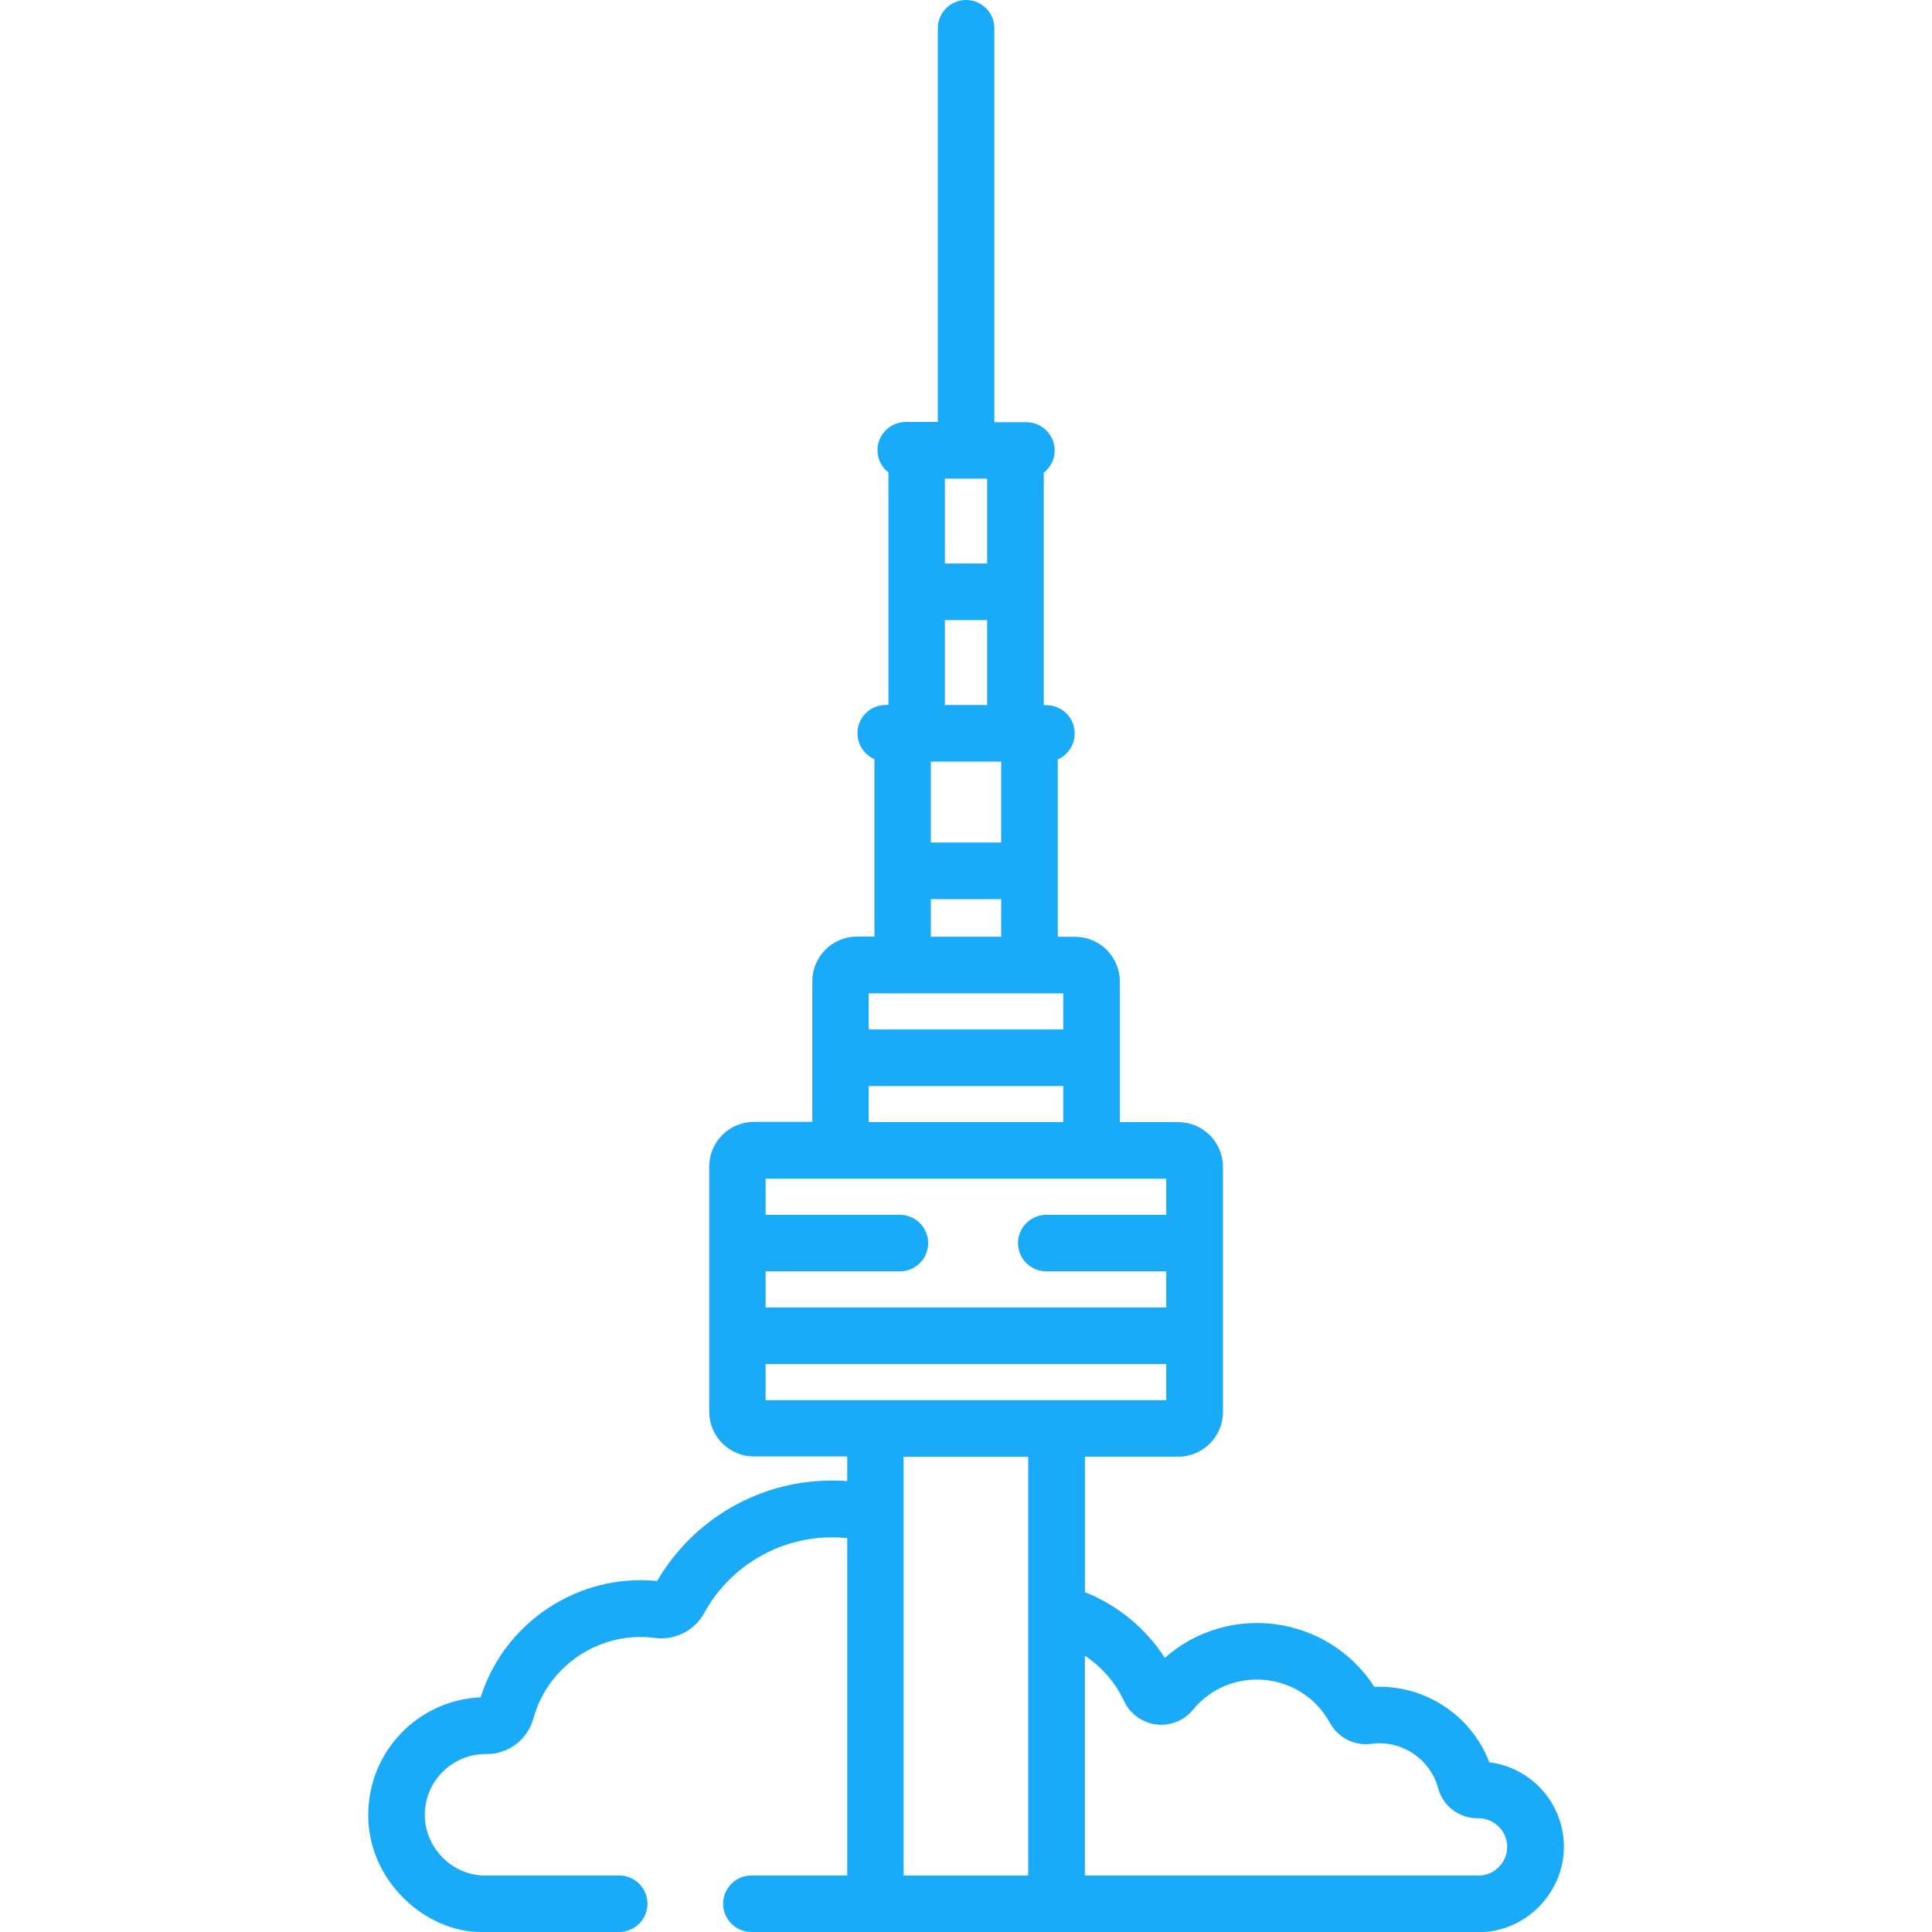 <?xml version="1.0" encoding="UTF-8"?><svg id="Layer_2" xmlns="http://www.w3.org/2000/svg" xmlns:xlink="http://www.w3.org/1999/xlink" viewBox="0 0 230.3 230.3"><defs><style>.cls-1{fill:none;}.cls-2{clip-path:url(#clippath);}.cls-3{fill:#19aaf8;}</style><clipPath id="clippath"><rect class="cls-1" width="230.3" height="230.3"/></clipPath></defs><g id="Layer_1-2"><g class="cls-2"><path class="cls-3" d="M43.89,216.19c-.08,8.06,6.87,14.11,13.41,14.11h16.51c1.86,0,3.37-1.51,3.37-3.37s-1.51-3.37-3.37-3.37h-16.41c-3.78-.24-6.8-3.5-6.76-7.3,.04-4.05,3.38-7.22,7.32-7.17,2.63,.03,4.92-1.71,5.62-4.24,1.75-6.35,7.98-10.48,14.51-9.6,2.35,.31,4.7-.87,5.84-2.95,3.37-6.15,10.09-9.68,17.06-8.95v40.21h-11.42c-1.86,0-3.37,1.51-3.37,3.37s1.51,3.37,3.37,3.37h87.06c.06,0,.12,0,.18,0,5.36-.28,9.67-4.89,9.61-10.26-.06-5.21-3.99-9.37-8.89-9.97-2.14-5.61-7.69-9.26-13.7-8.99-5.54-8.57-17.39-10.16-24.98-3.46-2.26-3.52-5.62-6.28-9.52-7.83v-16.15h11.12c2.94,0,5.33-2.39,5.33-5.33v-29.22c0-2.94-2.39-5.33-5.33-5.33h-6.96v-16.76c0-2.94-2.39-5.33-5.33-5.33h-2.07v-21.15c1.19-.52,2.02-1.71,2.02-3.09,0-1.86-1.51-3.37-3.37-3.37h-.32v-27.71c.79-.62,1.3-1.58,1.3-2.65,0-1.86-1.51-3.37-3.37-3.37h-3.82V3.37c0-1.86-1.51-3.37-3.37-3.37s-3.37,1.51-3.37,3.37V50.3h-3.82c-1.86,0-3.37,1.51-3.37,3.37,0,1.08,.51,2.04,1.3,2.65v27.71h-.32c-1.86,0-3.37,1.51-3.37,3.37,0,1.38,.83,2.57,2.02,3.09v21.15h-2.07c-2.94,0-5.33,2.39-5.33,5.33v16.76h-6.96c-2.94,0-5.33,2.39-5.33,5.33v29.22c0,2.94,2.39,5.33,5.33,5.33h11.12v2.94c-9.35-.7-18.06,4.03-22.66,11.91-9.37-.94-18.21,4.9-21.04,13.87-7.31,.3-13.31,6.29-13.39,13.84h0Zm90.11-13.4c1.49,3.19,5.88,3.83,8.2,1.02,4.47-5.42,12.96-4.58,16.32,1.55,.98,1.79,2.94,2.78,4.97,2.51,3.59-.48,7.01,1.8,7.95,5.31,.57,2.13,2.52,3.59,4.76,3.56,1.8-.03,3.43,1.42,3.46,3.38,.02,1.78-1.39,3.31-3.15,3.44h-47.19v-26.2c2.01,1.34,3.65,3.22,4.68,5.43h0ZM117.67,57.05v10.12h-5.04v-10.12h5.04Zm-5.04,16.87h5.04v10.12h-5.04v-10.12Zm-1.67,16.87h8.38v9.64h-8.38v-9.64Zm0,16.39h8.38v4.48h-8.38v-4.48Zm-7.41,11.23h23.19v4.3h-23.19v-4.3Zm0,11.05h23.19v4.3h-23.19v-4.3Zm-12.29,11.05h47.76v4.3h-14.3c-1.86,0-3.37,1.51-3.37,3.37s1.51,3.37,3.37,3.37h14.3v4.3h-47.76v-4.3h16.01c1.86,0,3.37-1.51,3.37-3.37s-1.51-3.37-3.37-3.37h-16.01v-4.3Zm0,22.09h47.76v4.3h-47.76v-4.3Zm31.3,11.05v49.92h-14.85v-49.92h14.85Z"/></g></g></svg>